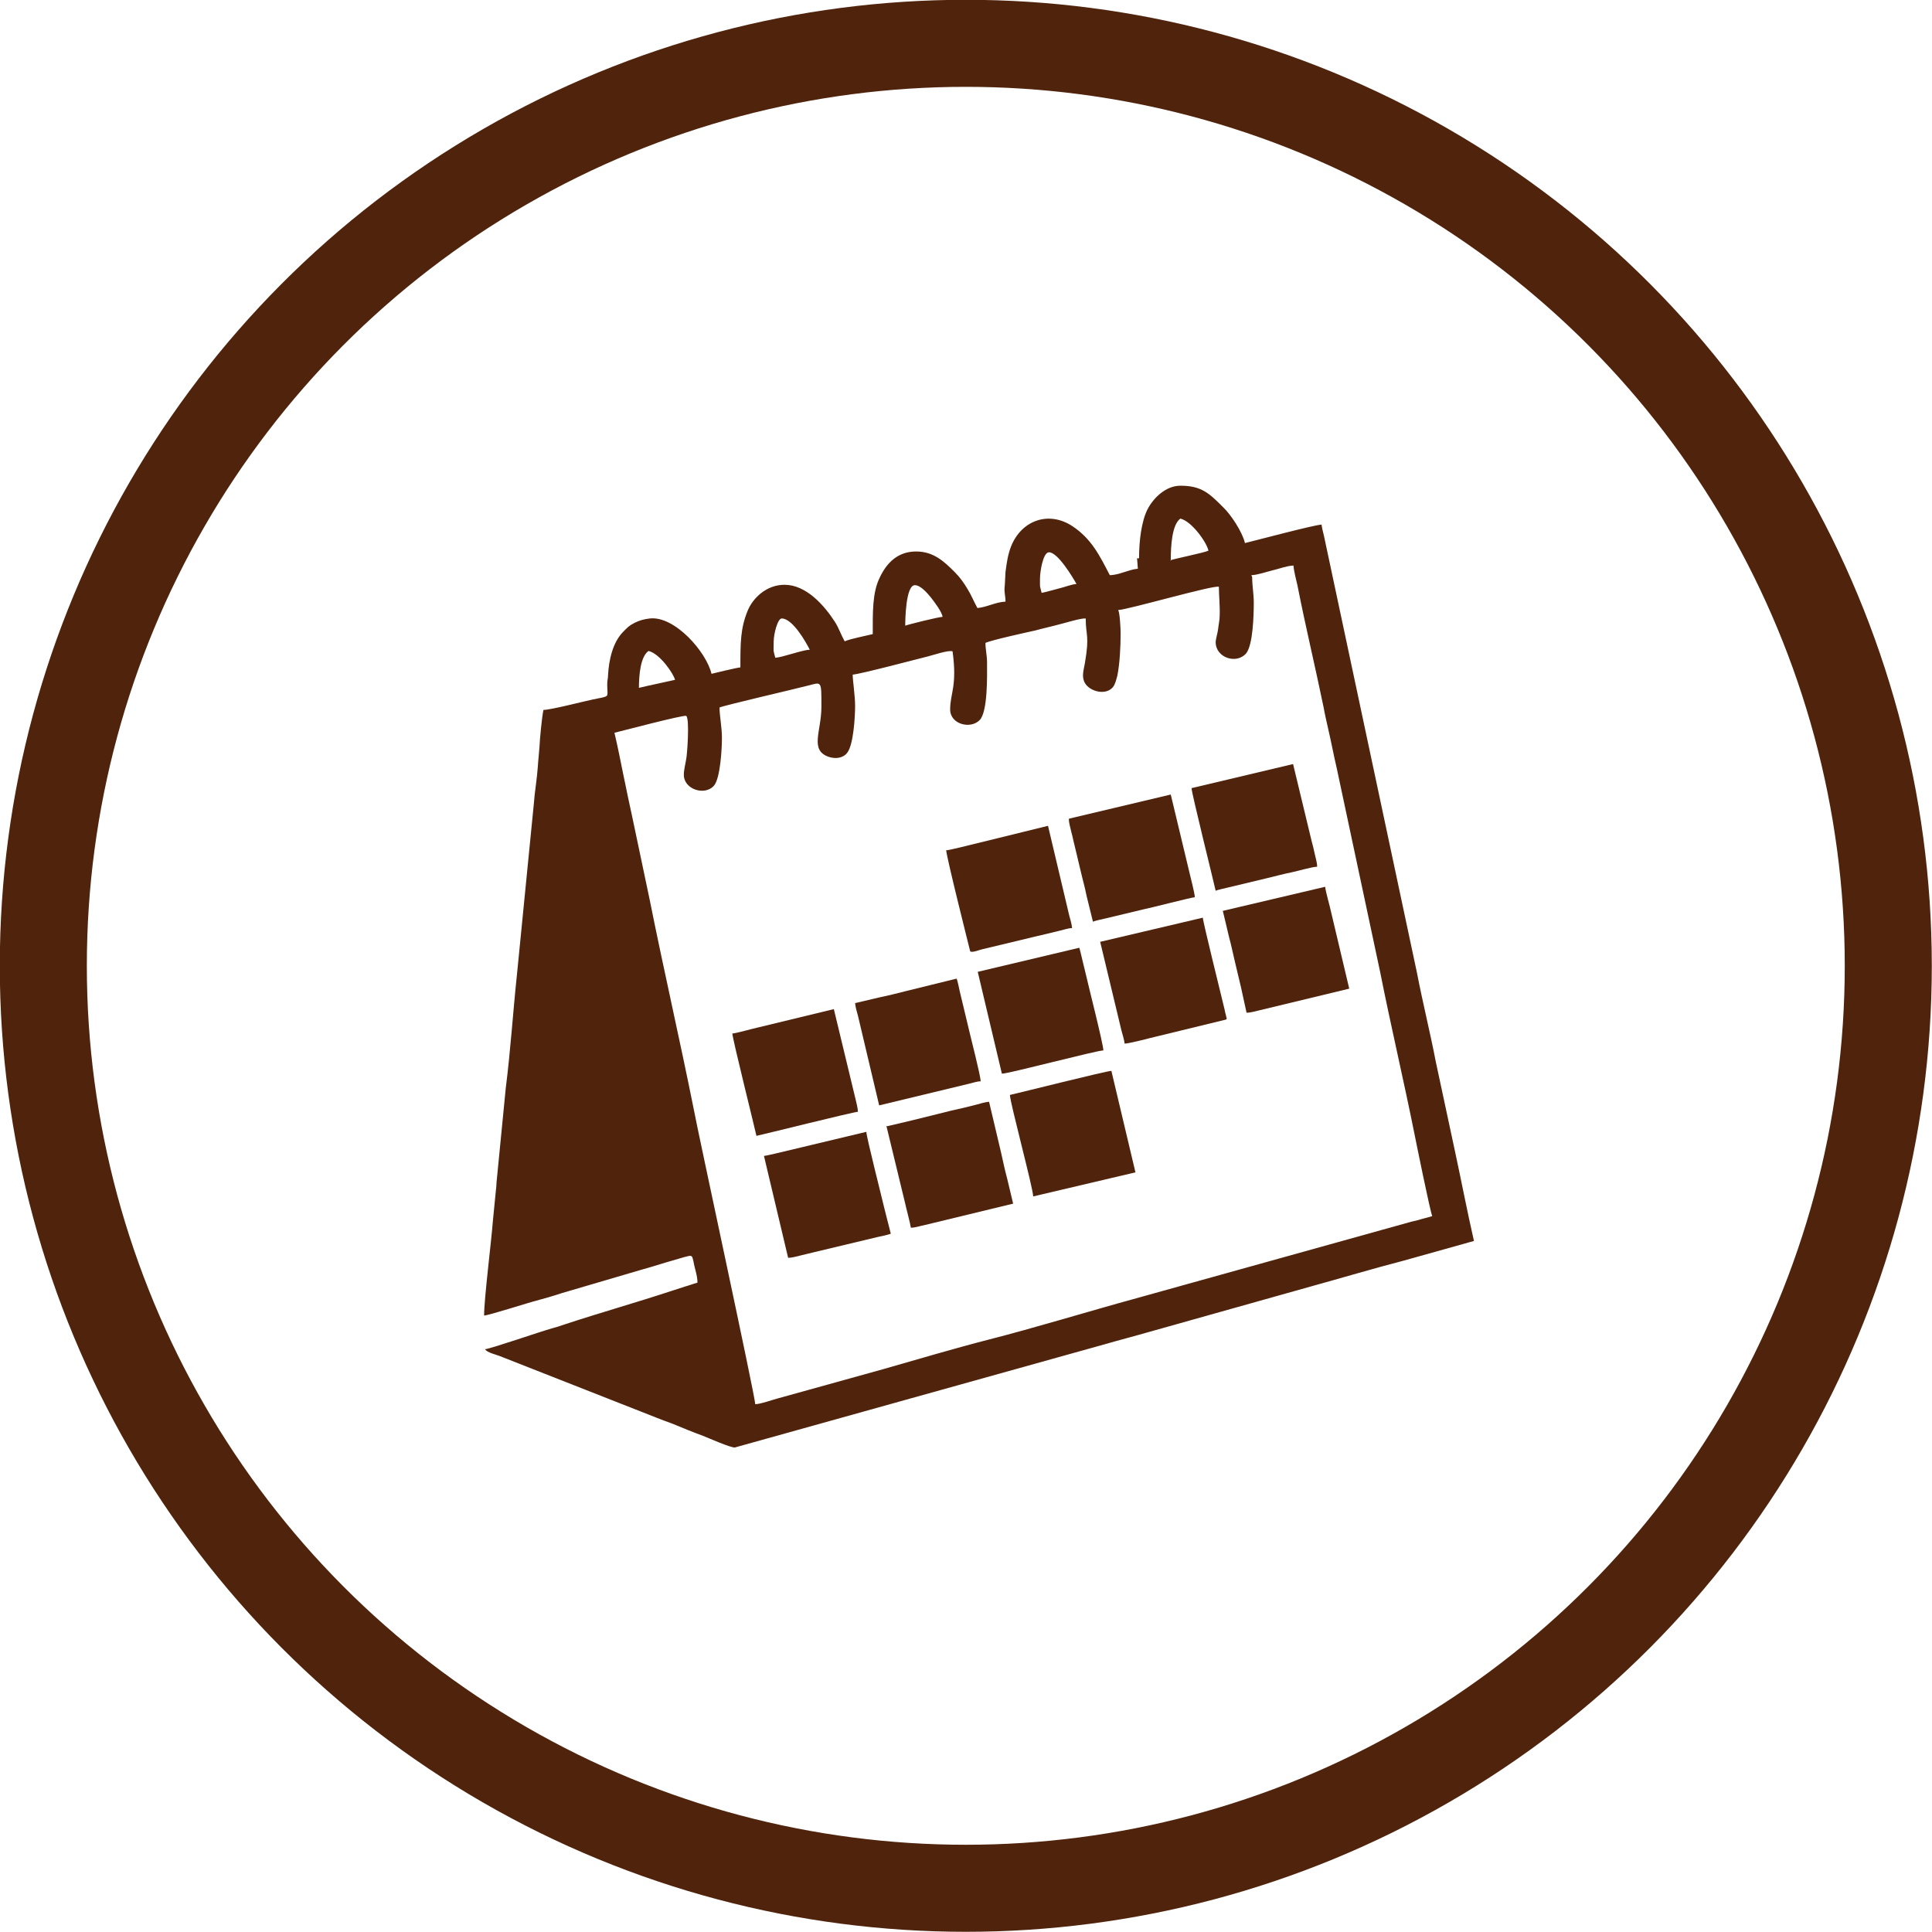 <?xml version="1.0" encoding="UTF-8"?> <!-- Creator: CorelDRAW 2018 (64-Bit) --> <svg xmlns="http://www.w3.org/2000/svg" xmlns:xlink="http://www.w3.org/1999/xlink" xml:space="preserve" width="7.789mm" height="7.789mm" style="shape-rendering:geometricPrecision; text-rendering:geometricPrecision; image-rendering:optimizeQuality; fill-rule:evenodd; clip-rule:evenodd" viewBox="0 0 48.17 48.17"> <defs> <style type="text/css"> <![CDATA[ .str0 {stroke:#4F230C;stroke-width:2.17;stroke-miterlimit:22.926} .fil0 {fill:none} .fil1 {fill:#4F230C} ]]> </style> </defs> <g id="Слой_x0020_1">  <circle class="fil0 str0" cx="24.08" cy="24.08" r="23"></circle> <g id="_2028577466736"> <path class="fil1" d="M15.93 17.16c0,-0.34 0.04,-0.79 0.24,-0.93 0.29,0.07 0.63,0.58 0.66,0.72 -0.3,0.07 -0.61,0.13 -0.9,0.2zm3.4 -0.76c-0.06,-0.24 -0.04,-0.1 -0.04,-0.4 0,-0.2 0.1,-0.58 0.2,-0.58 0.27,0 0.6,0.58 0.7,0.78 -0.17,0 -0.68,0.19 -0.86,0.2zm3.24 -0.8c0,-0.13 0.01,-1.01 0.24,-1.01 0.15,0 0.33,0.22 0.41,0.32 0.07,0.09 0.27,0.35 0.28,0.47 -0.09,0 -0.86,0.19 -0.93,0.22zm3.4 -0.82c-0.05,-0.22 -0.04,-0.08 -0.04,-0.36 0,-0.15 0.07,-0.64 0.22,-0.65 0.22,-0.01 0.6,0.63 0.69,0.79 -0.13,0.01 -0.3,0.08 -0.43,0.11 -0.16,0.04 -0.28,0.08 -0.43,0.11zm5.23 -0.44c0.14,-0 0.4,-0.09 0.53,-0.12 0.17,-0.04 0.34,-0.11 0.52,-0.12 0.01,0.15 0.07,0.36 0.1,0.5 0.2,1.02 0.44,2.01 0.65,3.03 0.03,0.17 0.07,0.34 0.11,0.52 0.08,0.34 0.14,0.67 0.22,1.01l1.08 5.07c0.27,1.36 0.59,2.71 0.86,4.06 0.03,0.15 0.39,1.93 0.44,2.03 -0.05,0.02 -0.18,0.05 -0.25,0.07 -0.1,0.03 -0.17,0.05 -0.27,0.07l-6.86 1.91c-1.17,0.32 -2.54,0.74 -3.68,1.03 -0.82,0.21 -1.8,0.5 -2.64,0.74l-2.63 0.73c-0.12,0.03 -0.42,0.14 -0.55,0.14 0,-0.19 -1.44,-6.84 -1.53,-7.34 -0.35,-1.75 -0.75,-3.48 -1.1,-5.23l-0.44 -2.09c-0.04,-0.17 -0.07,-0.34 -0.11,-0.51 -0.04,-0.19 -0.07,-0.35 -0.11,-0.53 -0.07,-0.35 -0.14,-0.7 -0.22,-1.04 0.05,-0.01 1.75,-0.46 1.79,-0.42 0.09,0.08 0.02,0.99 0,1.07 -0.02,0.13 -0.06,0.27 -0.06,0.4 0,0.36 0.52,0.53 0.75,0.27 0.16,-0.18 0.2,-0.93 0.2,-1.19 0,-0.27 -0.06,-0.55 -0.06,-0.76 0.1,-0.05 1.92,-0.47 2.18,-0.54 0.37,-0.09 0.36,-0.16 0.36,0.52 0,0.62 -0.3,1.08 0.18,1.25 0.18,0.06 0.37,0.03 0.47,-0.11 0.15,-0.21 0.19,-0.88 0.19,-1.16 0,-0.26 -0.06,-0.63 -0.06,-0.78 0.18,-0.01 1.62,-0.39 1.86,-0.45 0.13,-0.03 0.53,-0.17 0.63,-0.13 0.12,0.87 -0.06,1.04 -0.06,1.45 0,0.37 0.51,0.5 0.74,0.26 0.2,-0.22 0.18,-1.1 0.18,-1.42 0,-0.2 -0.04,-0.33 -0.04,-0.5 0.14,-0.07 1.06,-0.27 1.24,-0.31 0.22,-0.06 0.41,-0.1 0.63,-0.16 0.12,-0.03 0.51,-0.15 0.63,-0.14 0,0.44 0.1,0.41 -0.02,1.11 -0.03,0.18 -0.09,0.34 -0,0.5 0.12,0.21 0.52,0.32 0.7,0.1 0.06,-0.08 0.08,-0.18 0.11,-0.29 0.06,-0.31 0.08,-0.71 0.08,-1.05 0,-0.13 -0.02,-0.51 -0.06,-0.58 0.25,-0.01 2.38,-0.63 2.51,-0.58 0,0.21 0.03,0.5 0.02,0.72 -0,0.11 -0.03,0.24 -0.04,0.34 -0.01,0.09 -0.06,0.25 -0.06,0.32 0,0.39 0.52,0.56 0.76,0.28 0.17,-0.21 0.19,-0.95 0.19,-1.26 0,-0.24 -0.04,-0.41 -0.04,-0.64zm-2.01 -0.36c0,-0.37 0.03,-0.9 0.24,-1.05 0.29,0.07 0.66,0.6 0.7,0.8 -0.1,0.05 -0.89,0.21 -0.95,0.24zm-0.84 -0.06l0.02 0.26c-0.23,0.02 -0.47,0.16 -0.7,0.16 -0.25,-0.48 -0.45,-0.9 -0.93,-1.22 -0.59,-0.39 -1.27,-0.15 -1.53,0.5 -0.08,0.2 -0.11,0.41 -0.14,0.64 -0.01,0.12 -0.01,0.26 -0.02,0.36 -0.02,0.14 0.02,0.23 0.02,0.38 -0.24,0.01 -0.47,0.14 -0.7,0.16 -0.09,-0.16 -0.15,-0.32 -0.25,-0.48 -0.09,-0.15 -0.19,-0.29 -0.31,-0.41 -0.27,-0.27 -0.53,-0.52 -0.97,-0.52 -0.46,0 -0.74,0.29 -0.91,0.66 -0.18,0.37 -0.17,0.85 -0.17,1.4 -0.16,0.04 -0.57,0.12 -0.7,0.18 -0.09,-0.16 -0.14,-0.32 -0.24,-0.48 -0.27,-0.42 -0.72,-0.93 -1.26,-0.93 -0.45,0 -0.79,0.33 -0.92,0.65 -0.18,0.44 -0.18,0.8 -0.18,1.41 -0.06,0 -0.69,0.15 -0.72,0.16 -0.13,-0.55 -0.92,-1.45 -1.54,-1.38 -0.16,0.02 -0.26,0.05 -0.38,0.11 -0.14,0.07 -0.18,0.12 -0.28,0.22 -0.26,0.26 -0.36,0.7 -0.38,1.09 -0,0.09 -0.02,0.11 -0.02,0.22 -0,0.3 0.06,0.29 -0.16,0.34 -0.07,0.01 -0.13,0.03 -0.2,0.04 -0.24,0.05 -1.05,0.26 -1.23,0.26 -0.04,0.18 -0.09,0.72 -0.1,0.93 -0.01,0.16 -0.03,0.31 -0.04,0.48 -0.01,0.14 -0.03,0.32 -0.05,0.47 -0.02,0.15 -0.04,0.32 -0.05,0.46l-0.42 4.25c-0.1,0.94 -0.16,1.9 -0.28,2.84l-0.23 2.35c-0,0.06 -0.01,0.16 -0.02,0.24l-0.07 0.71c-0.04,0.53 -0.22,1.95 -0.22,2.37 0.14,-0.01 1.13,-0.33 1.3,-0.37 0.22,-0.06 0.43,-0.12 0.64,-0.19l1.94 -0.57c0.21,-0.06 0.42,-0.12 0.64,-0.19l0.48 -0.14c0.01,-0 0.08,-0.02 0.08,-0.02 0.12,-0.03 0.11,0.02 0.14,0.13 0.03,0.18 0.1,0.35 0.1,0.53 -0.11,0.03 -0.21,0.07 -0.32,0.1 -0.12,0.04 -0.22,0.07 -0.34,0.11 -0.88,0.29 -1.77,0.54 -2.65,0.83 -0.11,0.04 -0.21,0.07 -0.32,0.1 -0.26,0.07 -1.53,0.51 -1.67,0.52 0.07,0.09 0.27,0.13 0.37,0.17l3.51 1.38c0.26,0.1 0.52,0.21 0.78,0.3 0.12,0.05 0.27,0.11 0.39,0.16 0.13,0.05 0.25,0.1 0.39,0.15 0.15,0.06 0.67,0.29 0.79,0.29l9.21 -2.57c0.38,-0.11 0.77,-0.21 1.15,-0.32l4.02 -1.13c0.76,-0.21 1.53,-0.44 2.3,-0.64l1.75 -0.49c-0.17,-0.74 -0.31,-1.48 -0.47,-2.22l-0.48 -2.24c-0.14,-0.73 -0.33,-1.49 -0.47,-2.22l-2.32 -10.9c-0.02,-0.09 -0.05,-0.19 -0.06,-0.28 -0.16,0 -1.7,0.41 -1.91,0.46 -0.06,-0.27 -0.35,-0.71 -0.54,-0.89 -0.35,-0.35 -0.54,-0.54 -1.07,-0.54 -0.36,0 -0.67,0.3 -0.82,0.59 -0.15,0.3 -0.21,0.78 -0.21,1.22z"></path> <path class="fil1" d="M22.1 28.07l0.46 1.9c0.03,0.14 0.14,0.55 0.15,0.64 0.11,0 0.21,-0.04 0.32,-0.06l2.23 -0.54c-0.05,-0.21 -0.1,-0.42 -0.15,-0.63 -0.06,-0.22 -0.1,-0.42 -0.15,-0.64l-0.3 -1.27c-0.1,0.01 -0.21,0.04 -0.31,0.07 -0.12,0.03 -0.2,0.05 -0.32,0.08 -0.19,0.04 -0.44,0.1 -0.63,0.15 -0.43,0.11 -0.85,0.21 -1.28,0.31z"></path> <path class="fil1" d="M26.65 20.42c0,0.11 0.04,0.22 0.06,0.32 0.03,0.1 0.05,0.22 0.08,0.33 0.05,0.21 0.1,0.42 0.15,0.63 0.05,0.22 0.11,0.42 0.15,0.63l0.16 0.65c0.07,-0.03 0.23,-0.06 0.31,-0.08l0.96 -0.23c0.16,-0.03 1.16,-0.29 1.27,-0.3 -0,-0.09 -0.11,-0.51 -0.14,-0.64l-0.46 -1.92 -2.53 0.6z"></path> <path class="fil1" d="M21.32 25.01c0.01,0.1 0.04,0.21 0.07,0.31l0.53 2.24 2.2 -0.53c0.1,-0.02 0.23,-0.07 0.33,-0.07 0,-0.14 -0.25,-1.1 -0.29,-1.28l-0.23 -0.96c-0.02,-0.08 -0.05,-0.26 -0.08,-0.32 -0.42,0.1 -0.84,0.21 -1.26,0.31 -0.2,0.05 -0.43,0.11 -0.63,0.15l-0.64 0.15z"></path> <path class="fil1" d="M23.59 21.19c0,0.15 0.6,2.53 0.6,2.53 0.05,0.04 0.24,-0.04 0.29,-0.05l0.96 -0.23c0.21,-0.05 0.41,-0.1 0.63,-0.15 0.12,-0.03 0.21,-0.05 0.33,-0.08 0.1,-0.02 0.23,-0.07 0.33,-0.07 -0.01,-0.1 -0.04,-0.21 -0.07,-0.31l-0.53 -2.24c-0.42,0.1 -0.84,0.21 -1.26,0.31l-0.94 0.23c-0.1,0.02 -0.24,0.06 -0.33,0.07z"></path> <path class="fil1" d="M18.26 25.77c0,0.12 0.58,2.44 0.6,2.55 0.11,-0.02 2.43,-0.6 2.53,-0.6 -0,-0.08 -0.04,-0.24 -0.06,-0.32l-0.54 -2.24 -1.9 0.46c-0.14,0.03 -0.52,0.14 -0.64,0.15z"></path> <path class="fil1" d="M29.71 19.66c0,0.11 0.54,2.28 0.6,2.55 0.06,-0.03 0.23,-0.06 0.3,-0.08l0.96 -0.23c0.21,-0.05 0.43,-0.11 0.63,-0.15 0.15,-0.03 0.52,-0.14 0.64,-0.14 0,-0.11 -0.04,-0.22 -0.06,-0.32 -0.02,-0.1 -0.05,-0.22 -0.08,-0.33l-0.46 -1.91 -2.53 0.6z"></path> <path class="fil1" d="M24.38 24.24l0.6 2.53c0.17,0 2.36,-0.58 2.53,-0.58 0,-0.15 -0.38,-1.64 -0.44,-1.91 -0.03,-0.11 -0.05,-0.22 -0.08,-0.33 -0.02,-0.08 -0.06,-0.26 -0.08,-0.32l-2.53 0.6z"></path> <path class="fil1" d="M19.05 28.83l0.6 2.53c0.11,0 0.23,-0.04 0.32,-0.06 0.11,-0.03 0.22,-0.05 0.33,-0.08l1.59 -0.38c0.1,-0.02 0.24,-0.05 0.32,-0.08l-0.16 -0.63c-0.05,-0.22 -0.45,-1.79 -0.45,-1.91l-2.22 0.53c-0.09,0.02 -0.25,0.06 -0.33,0.07z"></path> <path class="fil1" d="M30.49 22.72c0.05,0.21 0.1,0.41 0.15,0.63 0.06,0.22 0.1,0.42 0.15,0.63 0.05,0.2 0.1,0.43 0.15,0.63l0.14 0.64c0.1,-0 0.23,-0.04 0.32,-0.06l2.24 -0.54 -0.45 -1.9c-0.03,-0.15 -0.14,-0.52 -0.15,-0.64l-2.55 0.6z"></path> <path class="fil1" d="M27.43 23.48l0.53 2.21c0.02,0.08 0.07,0.23 0.08,0.33 0.09,0 0.53,-0.11 0.64,-0.14l1.89 -0.46c0.03,-0.03 0.01,-0.02 -0.01,-0.13 -0.02,-0.06 -0.02,-0.1 -0.04,-0.17 -0.06,-0.26 -0.53,-2.14 -0.53,-2.24l-2.55 0.6z"></path> <path class="fil1" d="M25.18 27.3c0,0.18 0.58,2.33 0.58,2.53l2.55 -0.6 -0.6 -2.53c-0.12,0 -2.26,0.54 -2.53,0.6z"></path> </g> </g> </svg> 